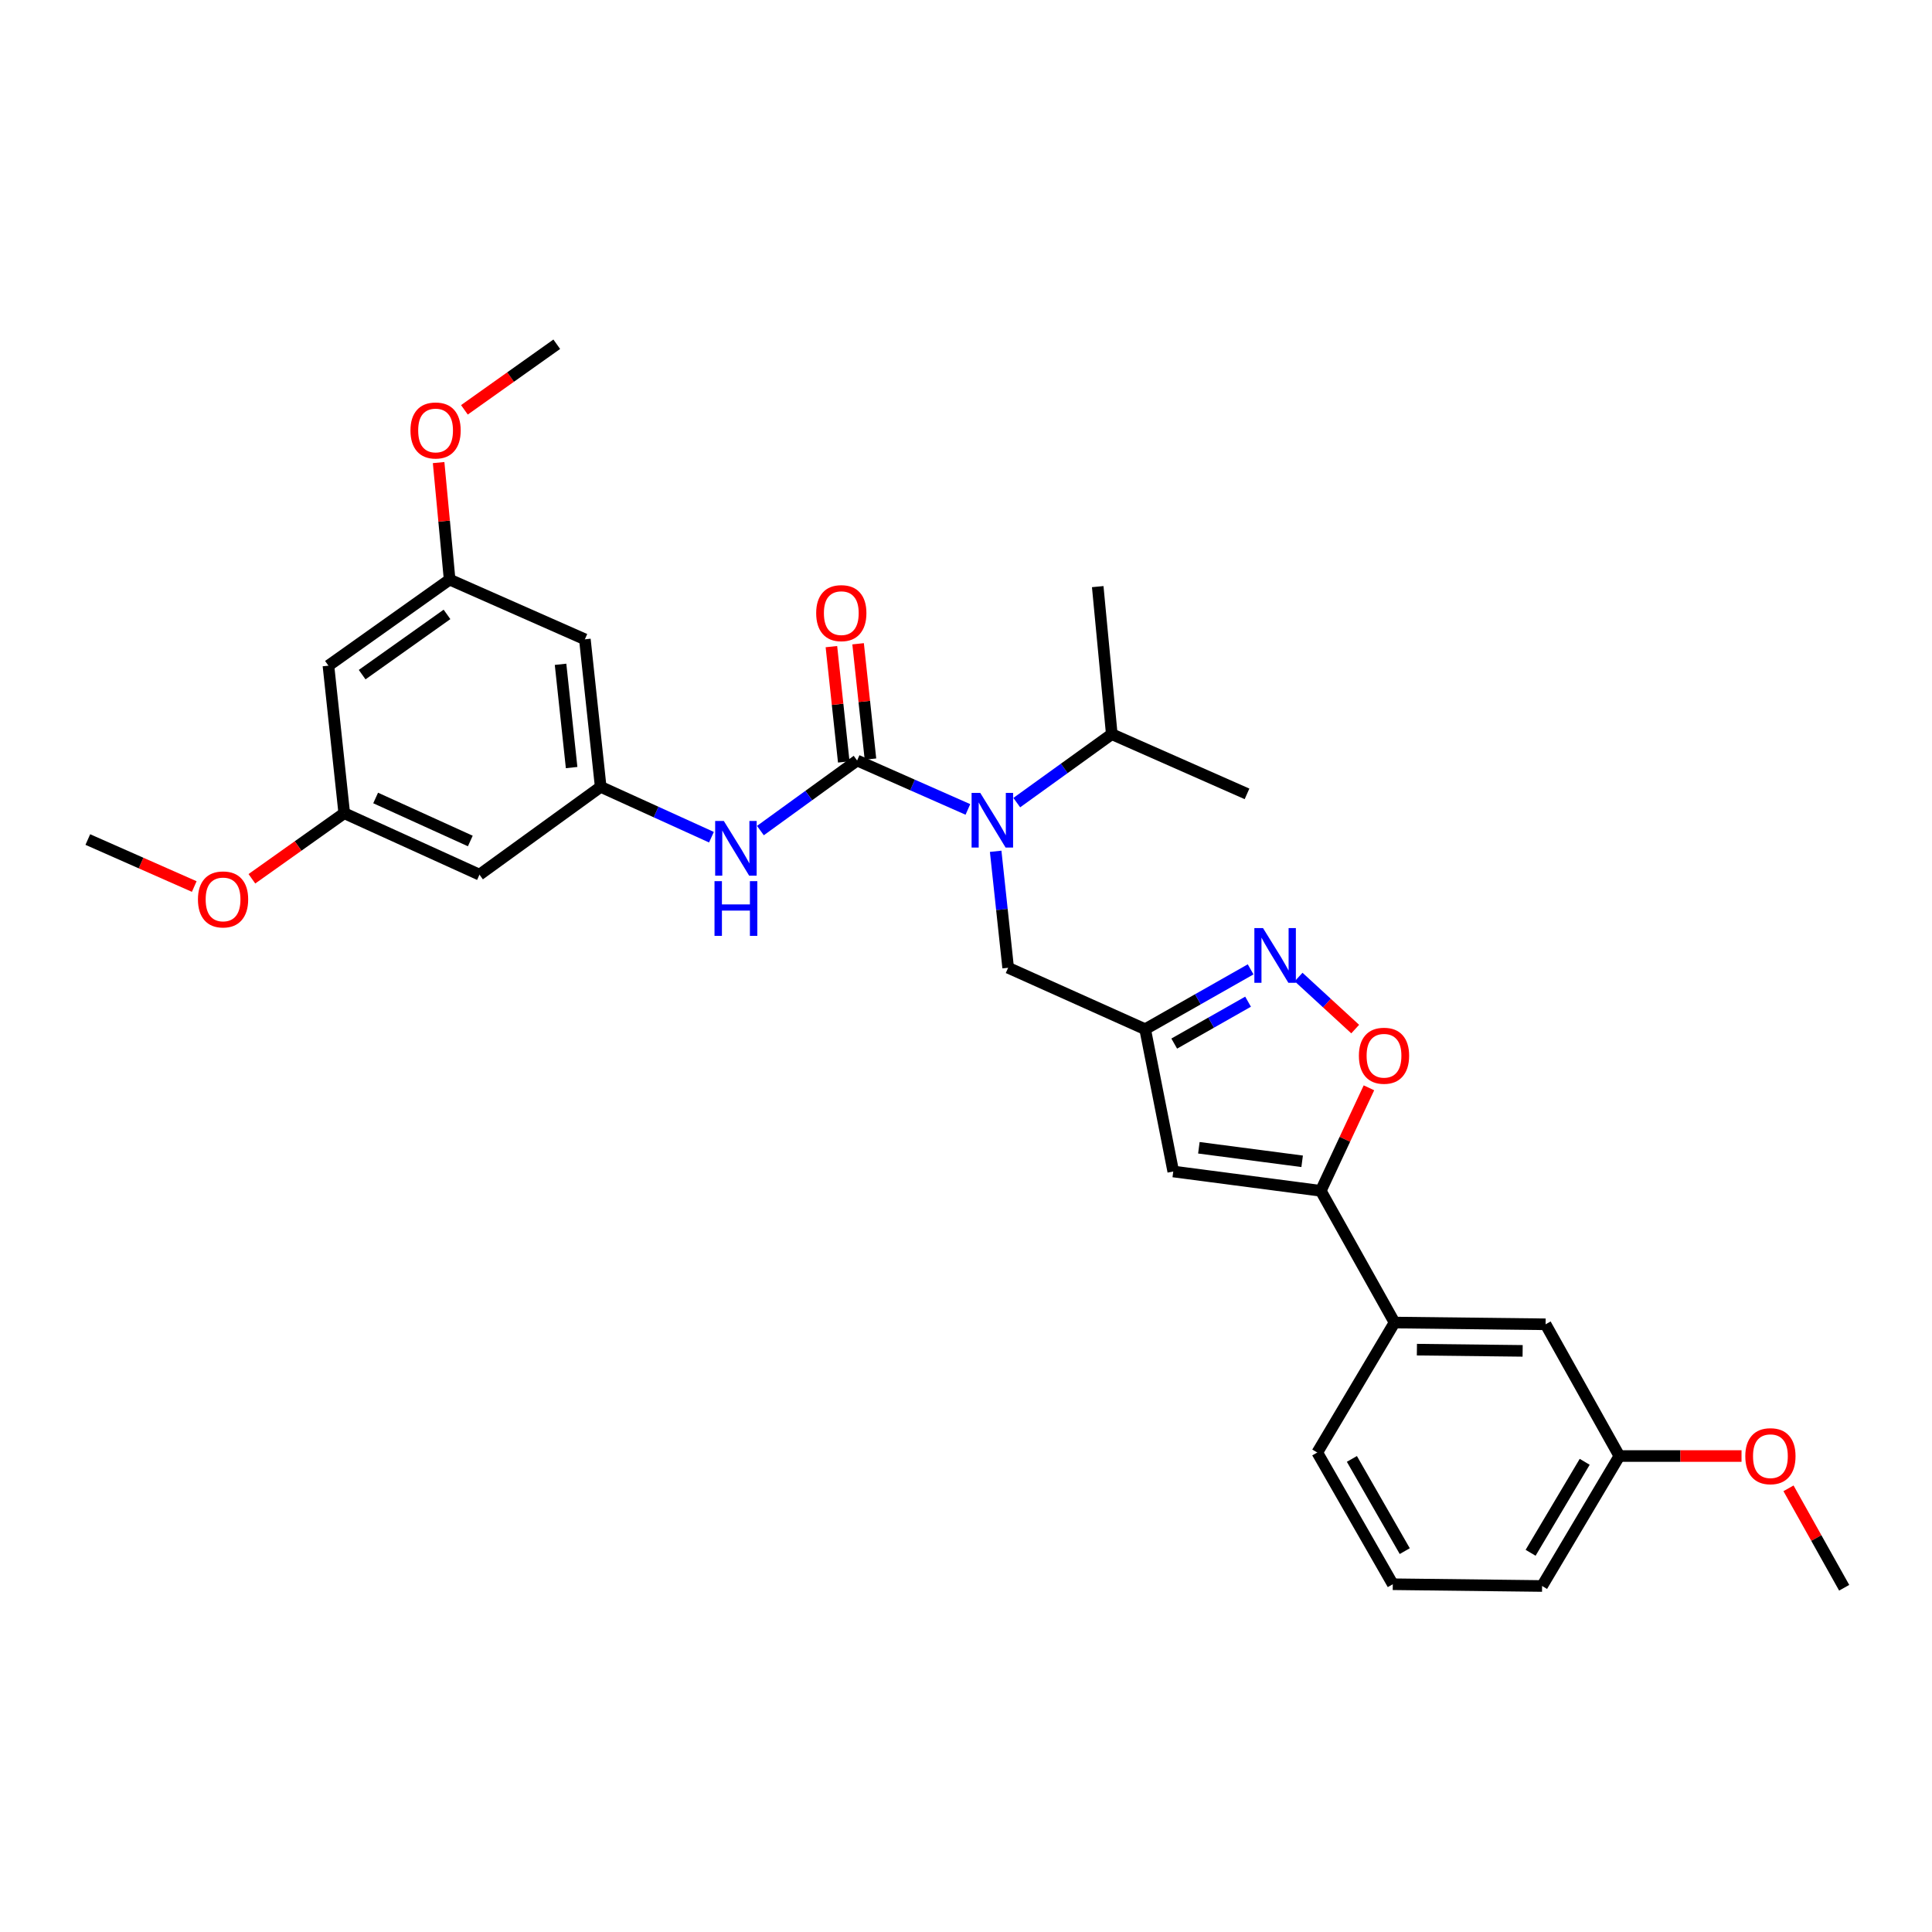 <?xml version='1.0' encoding='iso-8859-1'?>
<svg version='1.1' baseProfile='full'
              xmlns='http://www.w3.org/2000/svg'
                      xmlns:rdkit='http://www.rdkit.org/xml'
                      xmlns:xlink='http://www.w3.org/1999/xlink'
                  xml:space='preserve'
width='1000px' height='1000px' viewBox='0 0 1000 1000'>
<!-- END OF HEADER -->
<rect style='opacity:1.0;fill:#FFFFFF;stroke:none' width='1000' height='1000' x='0' y='0'> </rect>
<path class='bond-0' d='M 515.356,440.627 L 518.586,470.769' style='fill:none;fill-rule:evenodd;stroke:#0000FF;stroke-width:6px;stroke-linecap:butt;stroke-linejoin:miter;stroke-opacity:1' />
<path class='bond-0' d='M 518.586,470.769 L 521.816,500.911' style='fill:none;fill-rule:evenodd;stroke:#000000;stroke-width:6px;stroke-linecap:butt;stroke-linejoin:miter;stroke-opacity:1' />
<path class='bond-1' d='M 500.98,418.96 L 472.309,406.299' style='fill:none;fill-rule:evenodd;stroke:#0000FF;stroke-width:6px;stroke-linecap:butt;stroke-linejoin:miter;stroke-opacity:1' />
<path class='bond-1' d='M 472.309,406.299 L 443.638,393.638' style='fill:none;fill-rule:evenodd;stroke:#000000;stroke-width:6px;stroke-linecap:butt;stroke-linejoin:miter;stroke-opacity:1' />
<path class='bond-2' d='M 526.278,415.435 L 550.865,397.716' style='fill:none;fill-rule:evenodd;stroke:#0000FF;stroke-width:6px;stroke-linecap:butt;stroke-linejoin:miter;stroke-opacity:1' />
<path class='bond-2' d='M 550.865,397.716 L 575.453,379.997' style='fill:none;fill-rule:evenodd;stroke:#000000;stroke-width:6px;stroke-linecap:butt;stroke-linejoin:miter;stroke-opacity:1' />
<path class='bond-3' d='M 450.546,392.897 L 447.349,363.056' style='fill:none;fill-rule:evenodd;stroke:#000000;stroke-width:6px;stroke-linecap:butt;stroke-linejoin:miter;stroke-opacity:1' />
<path class='bond-3' d='M 447.349,363.056 L 444.151,333.214' style='fill:none;fill-rule:evenodd;stroke:#FF0000;stroke-width:6px;stroke-linecap:butt;stroke-linejoin:miter;stroke-opacity:1' />
<path class='bond-3' d='M 436.73,394.378 L 433.532,364.536' style='fill:none;fill-rule:evenodd;stroke:#000000;stroke-width:6px;stroke-linecap:butt;stroke-linejoin:miter;stroke-opacity:1' />
<path class='bond-3' d='M 433.532,364.536 L 430.335,334.694' style='fill:none;fill-rule:evenodd;stroke:#FF0000;stroke-width:6px;stroke-linecap:butt;stroke-linejoin:miter;stroke-opacity:1' />
<path class='bond-4' d='M 443.638,393.638 L 418.611,411.772' style='fill:none;fill-rule:evenodd;stroke:#000000;stroke-width:6px;stroke-linecap:butt;stroke-linejoin:miter;stroke-opacity:1' />
<path class='bond-4' d='M 418.611,411.772 L 393.584,429.906' style='fill:none;fill-rule:evenodd;stroke:#0000FF;stroke-width:6px;stroke-linecap:butt;stroke-linejoin:miter;stroke-opacity:1' />
<path class='bond-5' d='M 368.246,433.335 L 339.579,420.303' style='fill:none;fill-rule:evenodd;stroke:#0000FF;stroke-width:6px;stroke-linecap:butt;stroke-linejoin:miter;stroke-opacity:1' />
<path class='bond-5' d='M 339.579,420.303 L 310.913,407.271' style='fill:none;fill-rule:evenodd;stroke:#000000;stroke-width:6px;stroke-linecap:butt;stroke-linejoin:miter;stroke-opacity:1' />
<path class='bond-6' d='M 232.727,299.997 L 169.997,344.548' style='fill:none;fill-rule:evenodd;stroke:#000000;stroke-width:6px;stroke-linecap:butt;stroke-linejoin:miter;stroke-opacity:1' />
<path class='bond-6' d='M 231.364,318.009 L 187.452,349.194' style='fill:none;fill-rule:evenodd;stroke:#000000;stroke-width:6px;stroke-linecap:butt;stroke-linejoin:miter;stroke-opacity:1' />
<path class='bond-7' d='M 232.727,299.997 L 229.877,269.714' style='fill:none;fill-rule:evenodd;stroke:#000000;stroke-width:6px;stroke-linecap:butt;stroke-linejoin:miter;stroke-opacity:1' />
<path class='bond-7' d='M 229.877,269.714 L 227.027,239.431' style='fill:none;fill-rule:evenodd;stroke:#FF0000;stroke-width:6px;stroke-linecap:butt;stroke-linejoin:miter;stroke-opacity:1' />
<path class='bond-8' d='M 232.727,299.997 L 302.73,330.907' style='fill:none;fill-rule:evenodd;stroke:#000000;stroke-width:6px;stroke-linecap:butt;stroke-linejoin:miter;stroke-opacity:1' />
<path class='bond-9' d='M 169.997,344.548 L 178.18,420.911' style='fill:none;fill-rule:evenodd;stroke:#000000;stroke-width:6px;stroke-linecap:butt;stroke-linejoin:miter;stroke-opacity:1' />
<path class='bond-10' d='M 178.18,420.911 L 248.182,452.724' style='fill:none;fill-rule:evenodd;stroke:#000000;stroke-width:6px;stroke-linecap:butt;stroke-linejoin:miter;stroke-opacity:1' />
<path class='bond-10' d='M 194.429,413.033 L 243.431,435.302' style='fill:none;fill-rule:evenodd;stroke:#000000;stroke-width:6px;stroke-linecap:butt;stroke-linejoin:miter;stroke-opacity:1' />
<path class='bond-11' d='M 178.18,420.911 L 154.28,437.884' style='fill:none;fill-rule:evenodd;stroke:#000000;stroke-width:6px;stroke-linecap:butt;stroke-linejoin:miter;stroke-opacity:1' />
<path class='bond-11' d='M 154.28,437.884 L 130.38,454.856' style='fill:none;fill-rule:evenodd;stroke:#FF0000;stroke-width:6px;stroke-linecap:butt;stroke-linejoin:miter;stroke-opacity:1' />
<path class='bond-12' d='M 575.453,379.997 L 645.455,410.907' style='fill:none;fill-rule:evenodd;stroke:#000000;stroke-width:6px;stroke-linecap:butt;stroke-linejoin:miter;stroke-opacity:1' />
<path class='bond-13' d='M 575.453,379.997 L 568.181,303.633' style='fill:none;fill-rule:evenodd;stroke:#000000;stroke-width:6px;stroke-linecap:butt;stroke-linejoin:miter;stroke-opacity:1' />
<path class='bond-14' d='M 521.816,500.911 L 592.729,532.724' style='fill:none;fill-rule:evenodd;stroke:#000000;stroke-width:6px;stroke-linecap:butt;stroke-linejoin:miter;stroke-opacity:1' />
<path class='bond-15' d='M 708.558,563.057 L 696.097,589.712' style='fill:none;fill-rule:evenodd;stroke:#FF0000;stroke-width:6px;stroke-linecap:butt;stroke-linejoin:miter;stroke-opacity:1' />
<path class='bond-15' d='M 696.097,589.712 L 683.637,616.367' style='fill:none;fill-rule:evenodd;stroke:#000000;stroke-width:6px;stroke-linecap:butt;stroke-linejoin:miter;stroke-opacity:1' />
<path class='bond-16' d='M 701.447,532.652 L 686.797,519.182' style='fill:none;fill-rule:evenodd;stroke:#FF0000;stroke-width:6px;stroke-linecap:butt;stroke-linejoin:miter;stroke-opacity:1' />
<path class='bond-16' d='M 686.797,519.182 L 672.147,505.711' style='fill:none;fill-rule:evenodd;stroke:#0000FF;stroke-width:6px;stroke-linecap:butt;stroke-linejoin:miter;stroke-opacity:1' />
<path class='bond-17' d='M 683.637,616.367 L 607.273,606.362' style='fill:none;fill-rule:evenodd;stroke:#000000;stroke-width:6px;stroke-linecap:butt;stroke-linejoin:miter;stroke-opacity:1' />
<path class='bond-17' d='M 673.988,601.089 L 620.533,594.085' style='fill:none;fill-rule:evenodd;stroke:#000000;stroke-width:6px;stroke-linecap:butt;stroke-linejoin:miter;stroke-opacity:1' />
<path class='bond-18' d='M 683.637,616.367 L 721.819,684.548' style='fill:none;fill-rule:evenodd;stroke:#000000;stroke-width:6px;stroke-linecap:butt;stroke-linejoin:miter;stroke-opacity:1' />
<path class='bond-19' d='M 607.273,606.362 L 592.729,532.724' style='fill:none;fill-rule:evenodd;stroke:#000000;stroke-width:6px;stroke-linecap:butt;stroke-linejoin:miter;stroke-opacity:1' />
<path class='bond-20' d='M 592.729,532.724 L 620.027,517.23' style='fill:none;fill-rule:evenodd;stroke:#000000;stroke-width:6px;stroke-linecap:butt;stroke-linejoin:miter;stroke-opacity:1' />
<path class='bond-20' d='M 620.027,517.23 L 647.325,501.736' style='fill:none;fill-rule:evenodd;stroke:#0000FF;stroke-width:6px;stroke-linecap:butt;stroke-linejoin:miter;stroke-opacity:1' />
<path class='bond-20' d='M 607.778,540.16 L 626.887,529.314' style='fill:none;fill-rule:evenodd;stroke:#000000;stroke-width:6px;stroke-linecap:butt;stroke-linejoin:miter;stroke-opacity:1' />
<path class='bond-20' d='M 626.887,529.314 L 645.995,518.469' style='fill:none;fill-rule:evenodd;stroke:#0000FF;stroke-width:6px;stroke-linecap:butt;stroke-linejoin:miter;stroke-opacity:1' />
<path class='bond-21' d='M 838.178,753.639 L 798.182,820.909' style='fill:none;fill-rule:evenodd;stroke:#000000;stroke-width:6px;stroke-linecap:butt;stroke-linejoin:miter;stroke-opacity:1' />
<path class='bond-21' d='M 820.235,756.629 L 792.238,803.717' style='fill:none;fill-rule:evenodd;stroke:#000000;stroke-width:6px;stroke-linecap:butt;stroke-linejoin:miter;stroke-opacity:1' />
<path class='bond-22' d='M 838.178,753.639 L 799.996,685.451' style='fill:none;fill-rule:evenodd;stroke:#000000;stroke-width:6px;stroke-linecap:butt;stroke-linejoin:miter;stroke-opacity:1' />
<path class='bond-23' d='M 838.178,753.639 L 869.794,753.639' style='fill:none;fill-rule:evenodd;stroke:#000000;stroke-width:6px;stroke-linecap:butt;stroke-linejoin:miter;stroke-opacity:1' />
<path class='bond-23' d='M 869.794,753.639 L 901.409,753.639' style='fill:none;fill-rule:evenodd;stroke:#FF0000;stroke-width:6px;stroke-linecap:butt;stroke-linejoin:miter;stroke-opacity:1' />
<path class='bond-24' d='M 798.182,820.909 L 720.908,819.998' style='fill:none;fill-rule:evenodd;stroke:#000000;stroke-width:6px;stroke-linecap:butt;stroke-linejoin:miter;stroke-opacity:1' />
<path class='bond-25' d='M 720.908,819.998 L 681.815,751.818' style='fill:none;fill-rule:evenodd;stroke:#000000;stroke-width:6px;stroke-linecap:butt;stroke-linejoin:miter;stroke-opacity:1' />
<path class='bond-25' d='M 727.098,802.859 L 699.734,755.133' style='fill:none;fill-rule:evenodd;stroke:#000000;stroke-width:6px;stroke-linecap:butt;stroke-linejoin:miter;stroke-opacity:1' />
<path class='bond-26' d='M 681.815,751.818 L 721.819,684.548' style='fill:none;fill-rule:evenodd;stroke:#000000;stroke-width:6px;stroke-linecap:butt;stroke-linejoin:miter;stroke-opacity:1' />
<path class='bond-27' d='M 721.819,684.548 L 799.996,685.451' style='fill:none;fill-rule:evenodd;stroke:#000000;stroke-width:6px;stroke-linecap:butt;stroke-linejoin:miter;stroke-opacity:1' />
<path class='bond-27' d='M 733.385,698.578 L 788.109,699.21' style='fill:none;fill-rule:evenodd;stroke:#000000;stroke-width:6px;stroke-linecap:butt;stroke-linejoin:miter;stroke-opacity:1' />
<path class='bond-28' d='M 925.723,770.353 L 940.134,796.087' style='fill:none;fill-rule:evenodd;stroke:#FF0000;stroke-width:6px;stroke-linecap:butt;stroke-linejoin:miter;stroke-opacity:1' />
<path class='bond-28' d='M 940.134,796.087 L 954.545,821.82' style='fill:none;fill-rule:evenodd;stroke:#000000;stroke-width:6px;stroke-linecap:butt;stroke-linejoin:miter;stroke-opacity:1' />
<path class='bond-29' d='M 248.182,452.724 L 310.913,407.271' style='fill:none;fill-rule:evenodd;stroke:#000000;stroke-width:6px;stroke-linecap:butt;stroke-linejoin:miter;stroke-opacity:1' />
<path class='bond-30' d='M 310.913,407.271 L 302.73,330.907' style='fill:none;fill-rule:evenodd;stroke:#000000;stroke-width:6px;stroke-linecap:butt;stroke-linejoin:miter;stroke-opacity:1' />
<path class='bond-30' d='M 295.869,397.297 L 290.141,343.842' style='fill:none;fill-rule:evenodd;stroke:#000000;stroke-width:6px;stroke-linecap:butt;stroke-linejoin:miter;stroke-opacity:1' />
<path class='bond-31' d='M 240.379,212.131 L 264.279,195.155' style='fill:none;fill-rule:evenodd;stroke:#FF0000;stroke-width:6px;stroke-linecap:butt;stroke-linejoin:miter;stroke-opacity:1' />
<path class='bond-31' d='M 264.279,195.155 L 288.178,178.18' style='fill:none;fill-rule:evenodd;stroke:#000000;stroke-width:6px;stroke-linecap:butt;stroke-linejoin:miter;stroke-opacity:1' />
<path class='bond-32' d='M 100.544,458.869 L 72.999,446.707' style='fill:none;fill-rule:evenodd;stroke:#FF0000;stroke-width:6px;stroke-linecap:butt;stroke-linejoin:miter;stroke-opacity:1' />
<path class='bond-32' d='M 72.999,446.707 L 45.455,434.544' style='fill:none;fill-rule:evenodd;stroke:#000000;stroke-width:6px;stroke-linecap:butt;stroke-linejoin:miter;stroke-opacity:1' />
<path  class='atom-0' d='M 507.373 410.387
L 516.653 425.387
Q 517.573 426.867, 519.053 429.547
Q 520.533 432.227, 520.613 432.387
L 520.613 410.387
L 524.373 410.387
L 524.373 438.707
L 520.493 438.707
L 510.533 422.307
Q 509.373 420.387, 508.133 418.187
Q 506.933 415.987, 506.573 415.307
L 506.573 438.707
L 502.893 438.707
L 502.893 410.387
L 507.373 410.387
' fill='#0000FF'/>
<path  class='atom-2' d='M 422.455 317.354
Q 422.455 310.554, 425.815 306.754
Q 429.175 302.954, 435.455 302.954
Q 441.735 302.954, 445.095 306.754
Q 448.455 310.554, 448.455 317.354
Q 448.455 324.234, 445.055 328.154
Q 441.655 332.034, 435.455 332.034
Q 429.215 332.034, 425.815 328.154
Q 422.455 324.274, 422.455 317.354
M 435.455 328.834
Q 439.775 328.834, 442.095 325.954
Q 444.455 323.034, 444.455 317.354
Q 444.455 311.794, 442.095 308.994
Q 439.775 306.154, 435.455 306.154
Q 431.135 306.154, 428.775 308.954
Q 426.455 311.754, 426.455 317.354
Q 426.455 323.074, 428.775 325.954
Q 431.135 328.834, 435.455 328.834
' fill='#FF0000'/>
<path  class='atom-3' d='M 374.648 424.931
L 383.928 439.931
Q 384.848 441.411, 386.328 444.091
Q 387.808 446.771, 387.888 446.931
L 387.888 424.931
L 391.648 424.931
L 391.648 453.251
L 387.768 453.251
L 377.808 436.851
Q 376.648 434.931, 375.408 432.731
Q 374.208 430.531, 373.848 429.851
L 373.848 453.251
L 370.168 453.251
L 370.168 424.931
L 374.648 424.931
' fill='#0000FF'/>
<path  class='atom-3' d='M 369.828 456.083
L 373.668 456.083
L 373.668 468.123
L 388.148 468.123
L 388.148 456.083
L 391.988 456.083
L 391.988 484.403
L 388.148 484.403
L 388.148 471.323
L 373.668 471.323
L 373.668 484.403
L 369.828 484.403
L 369.828 456.083
' fill='#0000FF'/>
<path  class='atom-10' d='M 703.361 546.445
Q 703.361 539.645, 706.721 535.845
Q 710.081 532.045, 716.361 532.045
Q 722.641 532.045, 726.001 535.845
Q 729.361 539.645, 729.361 546.445
Q 729.361 553.325, 725.961 557.245
Q 722.561 561.125, 716.361 561.125
Q 710.121 561.125, 706.721 557.245
Q 703.361 553.365, 703.361 546.445
M 716.361 557.925
Q 720.681 557.925, 723.001 555.045
Q 725.361 552.125, 725.361 546.445
Q 725.361 540.885, 723.001 538.085
Q 720.681 535.245, 716.361 535.245
Q 712.041 535.245, 709.681 538.045
Q 707.361 540.845, 707.361 546.445
Q 707.361 552.165, 709.681 555.045
Q 712.041 557.925, 716.361 557.925
' fill='#FF0000'/>
<path  class='atom-14' d='M 653.739 480.382
L 663.019 495.382
Q 663.939 496.862, 665.419 499.542
Q 666.899 502.222, 666.979 502.382
L 666.979 480.382
L 670.739 480.382
L 670.739 508.702
L 666.859 508.702
L 656.899 492.302
Q 655.739 490.382, 654.499 488.182
Q 653.299 485.982, 652.939 485.302
L 652.939 508.702
L 649.259 508.702
L 649.259 480.382
L 653.739 480.382
' fill='#0000FF'/>
<path  class='atom-21' d='M 903.364 753.719
Q 903.364 746.919, 906.724 743.119
Q 910.084 739.319, 916.364 739.319
Q 922.644 739.319, 926.004 743.119
Q 929.364 746.919, 929.364 753.719
Q 929.364 760.599, 925.964 764.519
Q 922.564 768.399, 916.364 768.399
Q 910.124 768.399, 906.724 764.519
Q 903.364 760.639, 903.364 753.719
M 916.364 765.199
Q 920.684 765.199, 923.004 762.319
Q 925.364 759.399, 925.364 753.719
Q 925.364 748.159, 923.004 745.359
Q 920.684 742.519, 916.364 742.519
Q 912.044 742.519, 909.684 745.319
Q 907.364 748.119, 907.364 753.719
Q 907.364 759.439, 909.684 762.319
Q 912.044 765.199, 916.364 765.199
' fill='#FF0000'/>
<path  class='atom-27' d='M 212.456 222.81
Q 212.456 216.01, 215.816 212.21
Q 219.176 208.41, 225.456 208.41
Q 231.736 208.41, 235.096 212.21
Q 238.456 216.01, 238.456 222.81
Q 238.456 229.69, 235.056 233.61
Q 231.656 237.49, 225.456 237.49
Q 219.216 237.49, 215.816 233.61
Q 212.456 229.73, 212.456 222.81
M 225.456 234.29
Q 229.776 234.29, 232.096 231.41
Q 234.456 228.49, 234.456 222.81
Q 234.456 217.25, 232.096 214.45
Q 229.776 211.61, 225.456 211.61
Q 221.136 211.61, 218.776 214.41
Q 216.456 217.21, 216.456 222.81
Q 216.456 228.53, 218.776 231.41
Q 221.136 234.29, 225.456 234.29
' fill='#FF0000'/>
<path  class='atom-29' d='M 102.457 465.534
Q 102.457 458.734, 105.817 454.934
Q 109.177 451.134, 115.457 451.134
Q 121.737 451.134, 125.097 454.934
Q 128.457 458.734, 128.457 465.534
Q 128.457 472.414, 125.057 476.334
Q 121.657 480.214, 115.457 480.214
Q 109.217 480.214, 105.817 476.334
Q 102.457 472.454, 102.457 465.534
M 115.457 477.014
Q 119.777 477.014, 122.097 474.134
Q 124.457 471.214, 124.457 465.534
Q 124.457 459.974, 122.097 457.174
Q 119.777 454.334, 115.457 454.334
Q 111.137 454.334, 108.777 457.134
Q 106.457 459.934, 106.457 465.534
Q 106.457 471.254, 108.777 474.134
Q 111.137 477.014, 115.457 477.014
' fill='#FF0000'/>
</svg>
